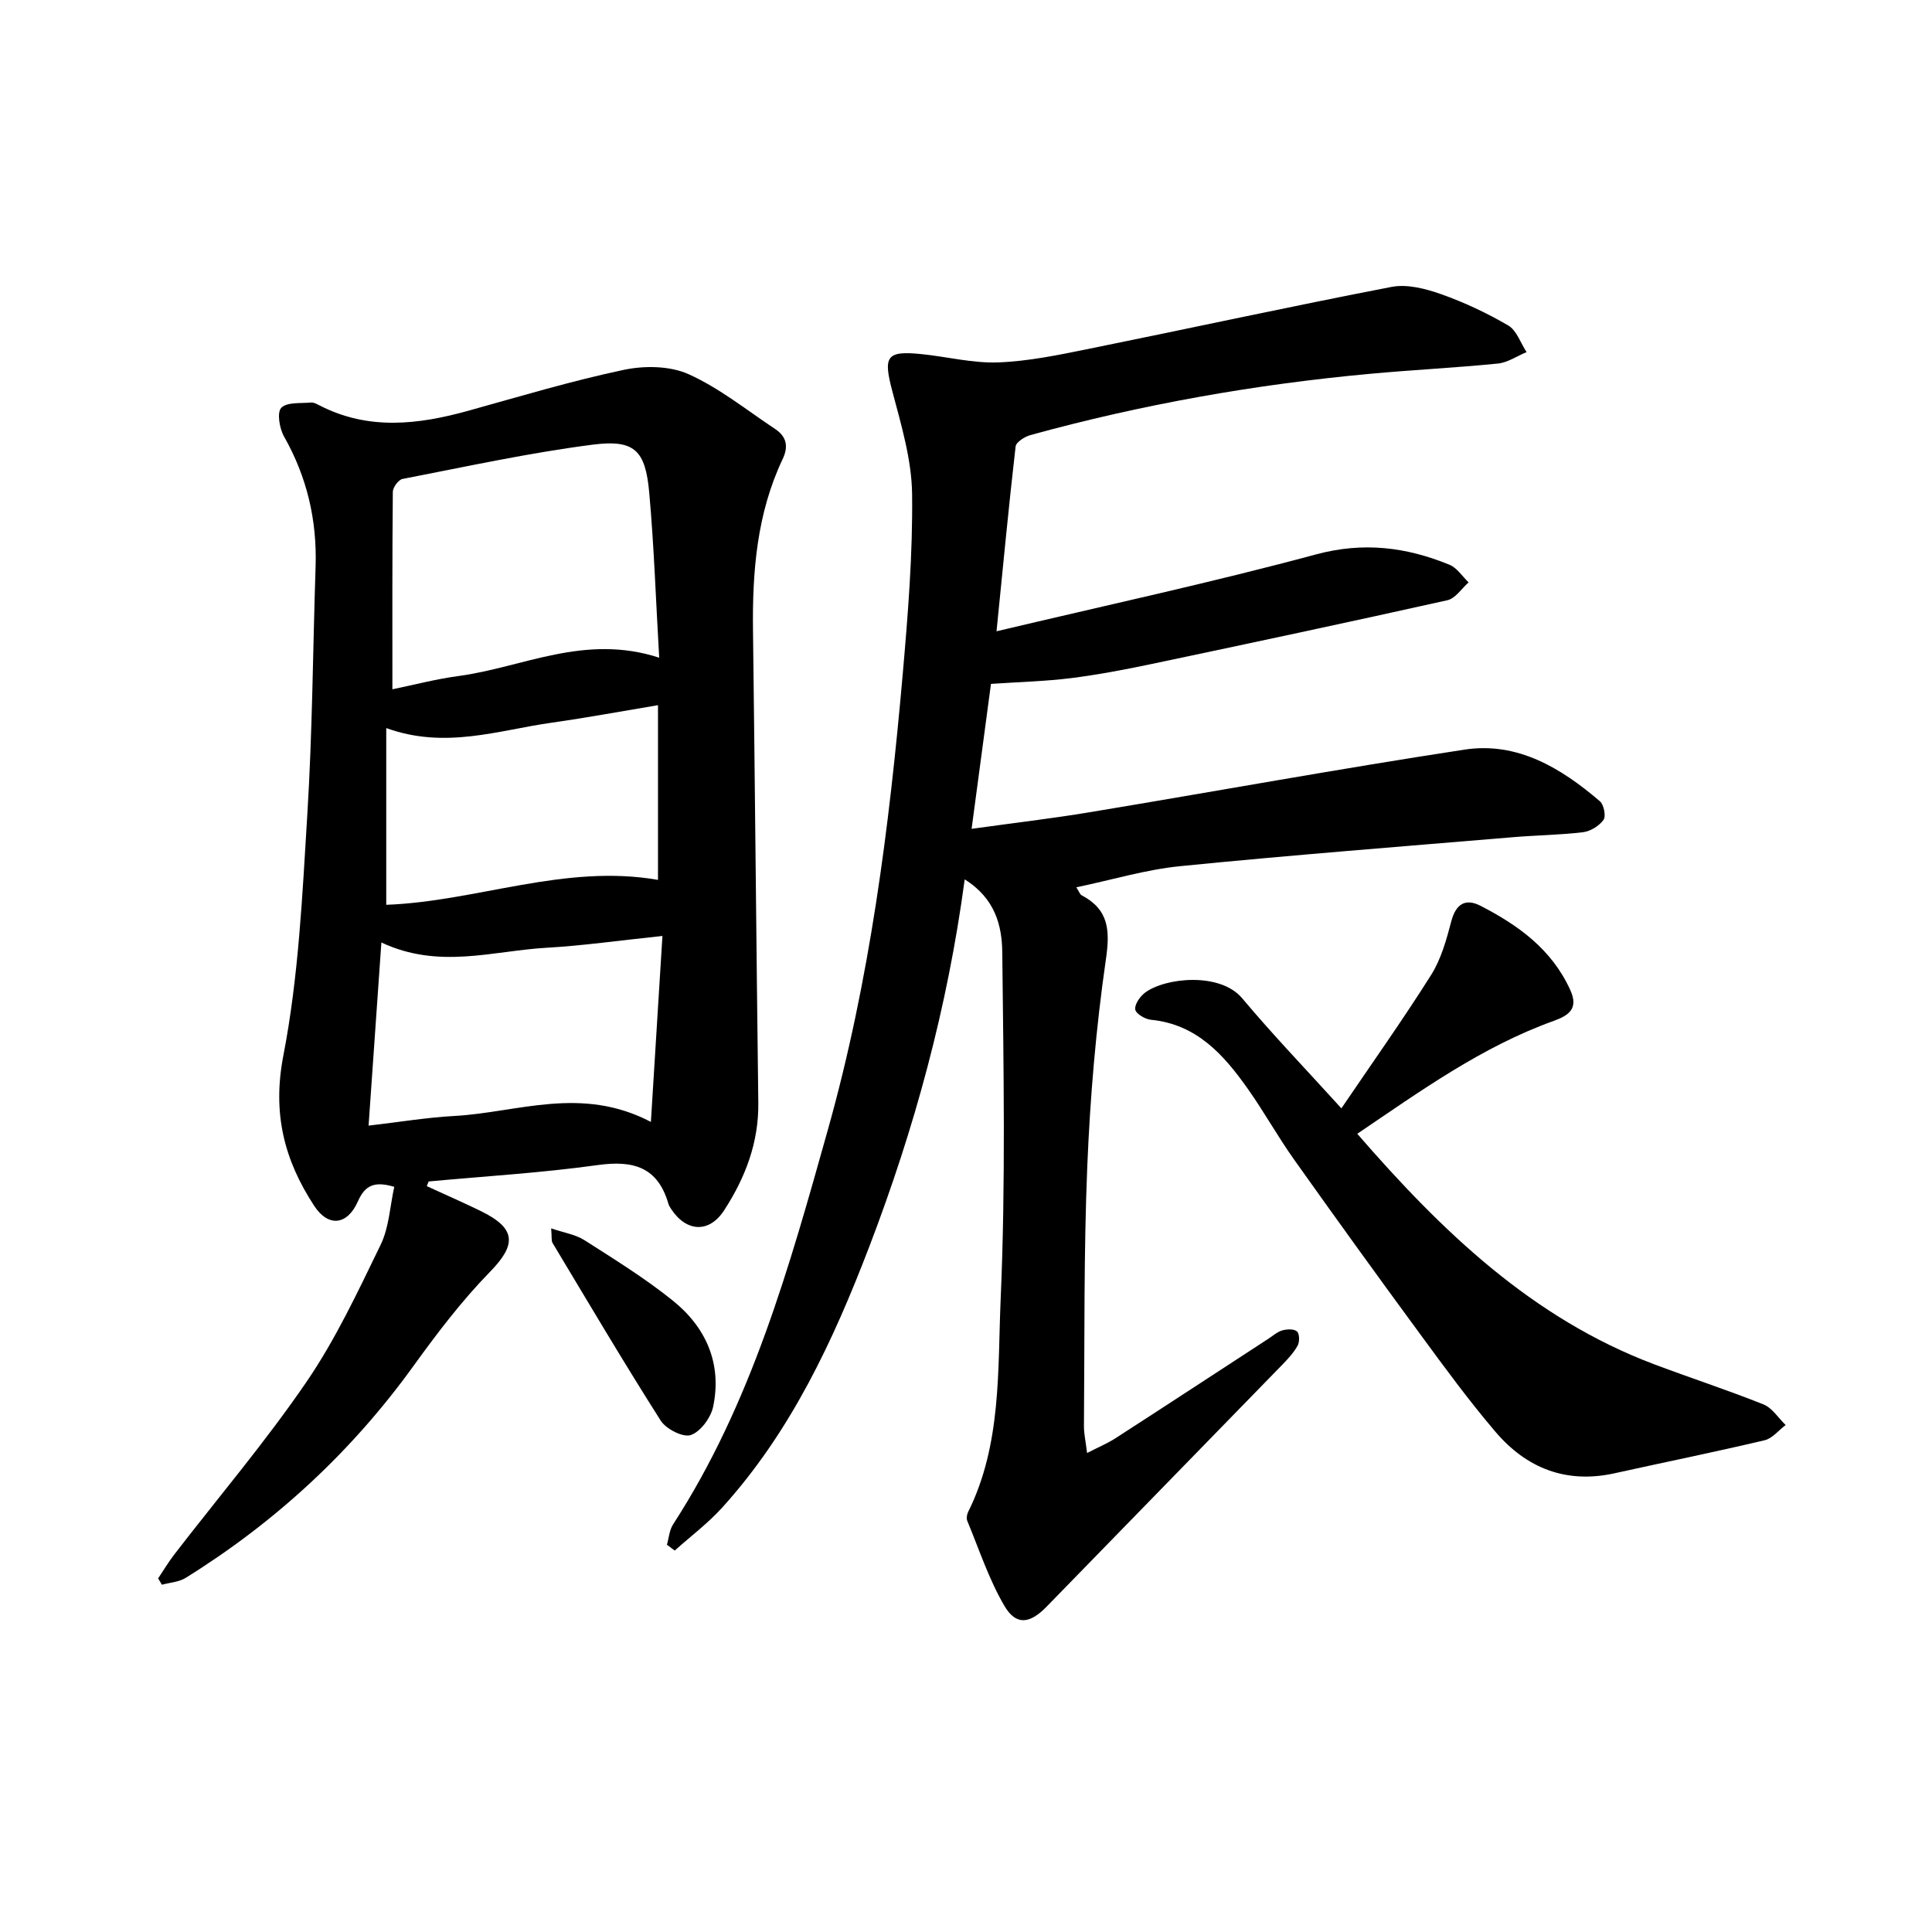 <svg enable-background="new 0 0 400 400" viewBox="0 0 400 400" xmlns="http://www.w3.org/2000/svg"><path d="m199.73 182.07c-3.56 26.59-10.41 51.6-19.71 75.92-7.47 19.52-16.25 38.39-30.47 54.11-2.96 3.27-6.55 5.97-9.86 8.93-.54-.41-1.08-.82-1.61-1.22.41-1.41.51-3.03 1.28-4.21 16.23-25.07 24.09-53.37 32.04-81.69 8.69-30.93 12.71-62.59 15.51-94.45 1.08-12.36 2.08-24.8 1.93-37.19-.09-7.1-2.24-14.26-4.08-21.22-1.93-7.29-1.3-8.49 6.08-7.73 5.29.54 10.59 1.91 15.84 1.71 6.2-.23 12.4-1.52 18.52-2.76 20.98-4.25 41.9-8.82 62.91-12.87 3.22-.62 7.02.36 10.24 1.5 4.81 1.7 9.51 3.91 13.92 6.49 1.74 1.02 2.55 3.63 3.79 5.51-1.98.82-3.91 2.17-5.95 2.37-8.83.88-17.7 1.31-26.53 2.13-23.78 2.19-47.22 6.34-70.25 12.68-1.19.33-2.96 1.46-3.06 2.37-1.42 12.29-2.58 24.61-3.95 38.25 22.71-5.39 44.57-10.1 66.12-15.91 9.83-2.65 18.72-1.53 27.67 2.14 1.55.64 2.65 2.4 3.95 3.65-1.45 1.27-2.73 3.32-4.39 3.69-20.39 4.55-40.83 8.9-61.28 13.21-5.51 1.16-11.06 2.21-16.65 2.92-5.19.65-10.44.78-16.57 1.19-1.21 9.06-2.56 19.16-4.01 30.01 8.6-1.2 16.54-2.12 24.41-3.43 25.89-4.29 51.71-9.01 77.65-12.97 10.95-1.67 19.99 3.81 28.03 10.7.82.7 1.28 3.09.74 3.85-.91 1.25-2.7 2.36-4.24 2.55-4.8.58-9.66.62-14.48 1.03-22.98 1.93-45.97 3.71-68.92 6-7.13.71-14.11 2.83-21.51 4.38.61.94.76 1.47 1.09 1.64 5.64 2.98 5.92 7.22 5.03 13.31-2.05 14.16-3.26 28.5-3.85 42.81-.74 17.91-.54 35.86-.69 53.79-.01 1.55.35 3.11.65 5.57 2.37-1.22 4.22-1.99 5.88-3.06 10.58-6.83 21.11-13.73 31.66-20.6.95-.62 1.85-1.44 2.89-1.73.96-.27 2.45-.33 3.04.23.53.5.55 2.18.11 2.95-.85 1.51-2.09 2.83-3.32 4.09-16.21 16.66-32.44 33.3-48.66 49.95-3.43 3.52-6.28 3.95-8.7-.15-3.22-5.48-5.23-11.67-7.69-17.59-.22-.52-.11-1.35.16-1.88 6.96-14 6.1-29.35 6.74-44.18 1.04-23.84.59-47.76.33-71.64-.05-5.51-1.45-11.21-7.78-15.15z"/><path d="m88.36 245.58c3.75 1.72 7.53 3.37 11.23 5.18 7.33 3.59 7.36 6.93 1.84 12.58-5.82 5.96-10.93 12.69-15.82 19.46-12.83 17.79-28.6 32.34-47.18 43.89-1.39.86-3.26.96-4.91 1.41-.26-.44-.52-.87-.78-1.31 1.11-1.66 2.14-3.38 3.35-4.96 9.15-11.87 18.89-23.34 27.34-35.69 6.06-8.85 10.67-18.74 15.38-28.43 1.75-3.59 1.92-7.95 2.82-11.99-4.11-1.21-6.04-.36-7.54 3.03-2.21 4.98-6.15 5.34-9.05.89-6.18-9.45-8.69-19.11-6.38-31.06 3.17-16.37 3.94-33.26 4.97-49.98 1.05-17.07 1.15-34.2 1.71-51.3.31-9.59-1.77-18.52-6.53-26.92-.95-1.67-1.5-4.98-.58-5.94 1.17-1.23 4.03-.9 6.18-1.1.58-.05 1.24.34 1.81.63 10.1 5.17 20.38 3.95 30.78 1.06 10.67-2.97 21.3-6.16 32.12-8.45 4.28-.91 9.55-.85 13.42.88 6.39 2.87 12.03 7.43 17.93 11.35 2.33 1.55 2.85 3.55 1.56 6.26-5.32 11.22-6.28 23.22-6.13 35.43.41 32.61.69 65.22 1.1 97.83.1 8.25-2.71 15.53-7.08 22.26-3.06 4.71-7.71 4.52-10.87-.13-.27-.4-.55-.82-.68-1.28-2.2-7.56-7.26-8.99-14.58-7.97-11.61 1.62-23.36 2.31-35.04 3.4-.13.33-.26.65-.39.97zm48.12-109.41c-.7-12.04-1.07-23.11-2.06-34.13-.79-8.83-3.02-11.1-11.77-9.97-13.19 1.7-26.24 4.56-39.31 7.09-.84.16-2 1.74-2.01 2.67-.13 13.5-.09 27-.09 40.88 4.35-.89 9-2.12 13.72-2.75 13.34-1.8 26.09-8.81 41.52-3.79zm-57.52 58.96c-.91 13.09-1.76 25.23-2.65 37.92 6.32-.73 12.02-1.69 17.76-2 13.11-.72 26.24-6.33 40.69 1.23.84-13.48 1.6-25.82 2.39-38.5-8.9.93-16.41 2.01-23.95 2.44-11.12.63-22.32 4.52-34.24-1.09zm1.01-7.8c18.77-.7 36.94-8.53 56.26-5.16 0-11.72 0-23.62 0-36.17-7.56 1.26-14.78 2.6-22.04 3.63-11.05 1.56-22 5.53-34.22 1.11z"/><path d="m277.72 229.47c6.38-9.41 12.74-18.35 18.58-27.62 2.08-3.3 3.18-7.33 4.19-11.16.95-3.58 2.96-4.72 5.98-3.18 7.85 4.02 14.84 9.06 18.65 17.49 1.7 3.75-.2 5.2-3.43 6.36-14.85 5.34-27.51 14.46-40.68 23.38 17.52 20.2 36.21 38.2 61.49 47.73 7.51 2.83 15.16 5.32 22.61 8.3 1.81.73 3.08 2.81 4.59 4.27-1.45 1.08-2.75 2.77-4.36 3.15-10.32 2.44-20.72 4.55-31.08 6.84-10.01 2.21-18.23-1.06-24.64-8.59-5.54-6.49-10.59-13.41-15.65-20.3-8.79-11.96-17.47-23.99-26.06-36.09-3.36-4.73-6.18-9.83-9.53-14.57-5-7.09-10.61-13.43-20.12-14.35-1.2-.12-3.08-1.25-3.22-2.13-.16-1.04.97-2.67 1.99-3.45 4.2-3.18 15.58-4.31 20.15 1.13 6.42 7.66 13.35 14.86 20.54 22.79z"/><path d="m114.11 254.32c2.69.92 5.06 1.27 6.9 2.45 6.24 3.99 12.59 7.91 18.34 12.55 6.85 5.53 10.16 13.04 8.3 21.92-.48 2.28-2.6 5.17-4.63 5.87-1.6.55-5.12-1.24-6.23-2.99-7.7-12.11-15-24.47-22.39-36.78-.28-.48-.13-1.23-.29-3.02z"/></svg>